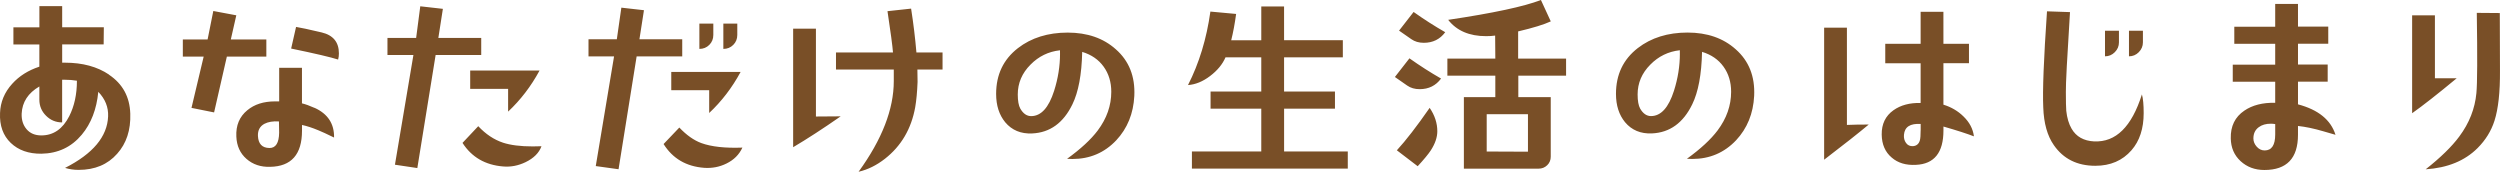 <?xml version="1.0" encoding="UTF-8"?><svg id="_レイヤー_2" xmlns="http://www.w3.org/2000/svg" viewBox="0 0 695.62 47.8"><defs><style>.cls-1{fill:#794f27;}</style></defs><g id="_レイヤー_1-2"><path class="cls-1" d="m30.37,20.78c-3.28-2.22-7.38-3.34-12.3-3.34h-.77v-5.09h11.54l.05-4.76h-11.59V1.7h-6.34v5.91H3.73v4.76h7.22v6.18c-3.1,1.02-5.61,2.61-7.55,4.76C1.25,25.67.12,28.38.01,31.45c-.15,3.5.85,6.27,2.98,8.31,2.13,2.04,4.97,3.04,8.5,3.01,4.63-.07,8.39-1.84,11.27-5.3,2.59-3.1,4.12-7.07,4.59-11.92,1.93,2.01,2.84,4.28,2.73,6.84-.22,5.61-4.21,10.39-11.98,14.33,1.17.36,2.42.55,3.77.55,4.52,0,8.09-1.5,10.72-4.48,2.59-2.88,3.81-6.6,3.66-11.16-.15-4.67-2.11-8.28-5.91-10.83Zm-8.97,1.75c0,3.72-.71,6.98-2.13,9.79-1.82,3.57-4.41,5.36-7.77,5.36-1.75,0-3.12-.57-4.1-1.72-.98-1.15-1.44-2.6-1.37-4.35.15-3.21,1.79-5.72,4.92-7.55v3.66c0,1.75.62,3.25,1.86,4.48,1.24,1.24,2.73,1.86,4.48,1.86v-11.87h.77c1.13,0,2.24.09,3.34.27v.05Zm52.72-11.54h-9.9l1.53-6.73-6.4-1.2-1.59,7.93h-6.89v4.76h5.8l-3.39,14.27,6.29,1.26,3.55-15.53h10.99v-4.76Zm15.37-1.97c-3.57-.84-5.94-1.35-7.11-1.53l-1.37,6.02c6.71,1.39,11.06,2.41,13.07,3.06.15-.55.22-1.11.22-1.7,0-3.14-1.6-5.09-4.81-5.85Zm-1.97,21c-1.39-.62-2.55-1.04-3.5-1.26v-9.9h-6.34v9.35h-1.15c-3.17,0-5.74.82-7.71,2.46-2.19,1.79-3.21,4.23-3.06,7.33.11,2.59,1.05,4.66,2.82,6.21,1.77,1.55,3.96,2.29,6.59,2.21,5.91-.11,8.86-3.46,8.86-10.06v-1.59c1.35.29,2.86.78,4.54,1.48.91.36,2.37,1.04,4.38,2.02.07-3.83-1.73-6.58-5.41-8.26Zm-12.58,11.16c-2.01-.04-3.06-1.15-3.17-3.34-.07-1.57.53-2.7,1.8-3.39,1.06-.55,2.41-.77,4.05-.66.04,1.31.05,2.35.05,3.12-.04,2.88-.95,4.3-2.73,4.27Zm65.02-1.48c-2.52-.84-4.81-2.37-6.89-4.59l-4.38,4.65c2.55,3.97,6.33,6.16,11.32,6.56,2.11.18,4.19-.22,6.23-1.2,2.26-1.09,3.74-2.57,4.43-4.43-.8.04-1.62.05-2.46.05-3.39,0-6.14-.35-8.26-1.04Zm-6.07-29.15h-11.92l1.26-8.09-6.29-.71-1.15,8.8h-7.98v4.76h7.22l-5.14,30.52,6.23.93,5.09-31.45h12.69v-4.76Zm16.24,9.08h-19.3v5.09h10.55v6.34c3.46-3.24,6.38-7.05,8.75-11.43Zm45.01,20.18c-2.08-.77-4.12-2.21-6.12-4.32l-4.38,4.59c2.55,4.05,6.32,6.25,11.32,6.62,2.22.15,4.28-.26,6.18-1.2,2.08-1.02,3.55-2.5,4.43-4.43-4.81.18-8.62-.24-11.43-1.26Zm10.94-19.8h-19.3v5.09h10.55v6.34c3.46-3.24,6.38-7.05,8.75-11.43Zm-7.6-10.28v-3.17h-3.88v7.05c1.09,0,2.01-.37,2.76-1.12s1.12-1.67,1.12-2.76Zm-8.64,1.2h-11.92l1.26-8.09-6.29-.71-1.26,8.8h-7.88v4.76h7.11l-5.09,30.52,6.34.88,5.03-31.39h12.69v-4.76Zm15.31-1.2v-3.17h-3.88v7.05c1.09,0,2.01-.37,2.76-1.12.75-.75,1.12-1.67,1.12-2.76Zm21.88-1.75h-6.34v32.98c3.83-2.26,8.24-5.12,13.23-8.59-3.54.04-5.83.05-6.89.05V7.98Zm26.47-5.58l-6.56.71c.88,5.83,1.39,9.66,1.53,11.48h-15.86v4.76h16.08v3.23c0,7.8-3.26,16.21-9.79,25.21,2.55-.58,4.99-1.79,7.33-3.61,4.52-3.54,7.33-8.31,8.42-14.33.33-1.9.55-4.25.66-7.05l-.05-3.45h7v-4.76h-7.27c-.33-3.9-.82-7.97-1.48-12.2Zm56.98,11.32c-3.46-3.1-7.93-4.65-13.4-4.65s-10.12,1.44-13.84,4.32c-4.05,3.14-6.07,7.38-6.07,12.74,0,3.21.84,5.83,2.52,7.88,1.86,2.22,4.36,3.26,7.49,3.12,4.96-.22,8.7-2.92,11.21-8.09,1.68-3.43,2.59-8.29,2.73-14.6,2.55.77,4.54,2.13,5.96,4.1,1.42,1.97,2.13,4.3,2.13,7,0,3.83-1.26,7.42-3.77,10.77-1.9,2.52-4.74,5.14-8.53,7.88.47.04.97.05,1.48.05,4.85,0,8.91-1.73,12.2-5.2,3.1-3.32,4.78-7.44,5.03-12.36.25-5.4-1.46-9.72-5.14-12.96Zm-15.53,1.2c0,3.46-.55,6.91-1.64,10.34-1.5,4.7-3.63,7.05-6.4,7.05-1.2,0-2.21-.69-3.01-2.08-.47-.84-.71-2.15-.71-3.94,0-3.17,1.18-5.94,3.55-8.31,2.26-2.3,4.99-3.63,8.2-3.99v.93Zm62.34,15.31h14.16v-4.76h-14.16v-9.52h16.35v-4.76h-16.35V1.8h-6.34v9.41h-8.37c.55-2.19,1-4.63,1.37-7.33l-7.16-.66c-1.06,7.58-3.14,14.4-6.23,20.45,2.08-.15,4.13-.98,6.15-2.52,2.02-1.53,3.45-3.26,4.29-5.2h9.95v9.52h-14.11v4.76h14.11v11.92h-19.3v4.76h43.37v-4.76h-17.72v-11.92Zm31.99-21.71c1.31.91,2.45,1.7,3.42,2.38.97.68,2.12,1.01,3.47,1.01,2.52,0,4.5-.98,5.96-2.95-2.99-1.71-5.92-3.59-8.8-5.63l-4.05,5.2Zm33.14.22c4.16-.98,7.18-1.91,9.08-2.79L428.76,0c-4.7,1.82-13.31,3.66-25.81,5.52,2.37,3.03,5.89,4.54,10.55,4.54.91,0,1.75-.05,2.52-.16l.05,6.4h-13.34v4.76h13.34v5.96h-8.75v19.91h20.78c.95,0,1.75-.32,2.41-.96.66-.64.98-1.43.98-2.38v-16.57h-9.02v-5.96h13.29v-4.76h-13.34v-7.55Zm2.73,23.02v10.45l-11.48-.05v-10.39h11.48Zm-36.48,10.06l5.8,4.43c1.75-1.9,2.97-3.37,3.66-4.43,1.2-1.86,1.8-3.63,1.8-5.3,0-2.26-.71-4.43-2.13-6.51-3.57,5.14-6.62,9.08-9.13,11.81Zm-.55-20.4c1.31.91,2.45,1.7,3.42,2.38.97.68,2.12,1.01,3.47,1.01,2.52,0,4.5-.98,5.96-2.95-2.99-1.71-5.92-3.59-8.8-5.63l-4.05,5.2Zm94.83-7.71c-3.46-3.1-7.93-4.65-13.4-4.65s-10.12,1.44-13.84,4.32c-4.05,3.14-6.07,7.38-6.07,12.74,0,3.21.84,5.83,2.52,7.88,1.86,2.22,4.36,3.26,7.49,3.12,4.96-.22,8.7-2.92,11.21-8.09,1.68-3.43,2.59-8.29,2.73-14.6,2.55.77,4.54,2.13,5.96,4.1s2.13,4.3,2.13,7c0,3.83-1.26,7.42-3.77,10.77-1.9,2.52-4.74,5.14-8.53,7.88.47.04.97.05,1.48.05,4.85,0,8.91-1.73,12.2-5.2,3.1-3.32,4.78-7.44,5.03-12.36.25-5.4-1.46-9.72-5.14-12.96Zm-15.53,1.2c0,3.46-.55,6.91-1.64,10.34-1.5,4.7-3.63,7.05-6.4,7.05-1.2,0-2.21-.69-3.01-2.08-.47-.84-.71-2.15-.71-3.94,0-3.17,1.18-5.94,3.55-8.31,2.26-2.3,4.99-3.63,8.2-3.99v.93Zm73.33,14.22v-11.54h7.11v-5.41h-7.11V3.28h-6.34v8.91h-9.84v5.41h9.84v11.05c-3.03-.07-5.54.6-7.55,2.02-2.22,1.57-3.32,3.83-3.28,6.78.04,2.73.97,4.87,2.79,6.4,1.71,1.49,3.96,2.17,6.73,2.02,5.1-.22,7.66-3.41,7.66-9.57v-1.09c3.79,1.09,6.62,2.01,8.48,2.73-.26-2.08-1.24-3.94-2.95-5.58-1.53-1.49-3.37-2.57-5.52-3.23Zm-6.34,7.11c0,1.39-.07,2.33-.22,2.84-.29.98-.93,1.51-1.91,1.59-.84.04-1.49-.26-1.94-.9-.46-.64-.65-1.39-.57-2.27.18-2.19,1.73-3.19,4.65-3.01v1.75Zm-20.51-28.55h-6.34v36.75c5.58-4.27,9.72-7.53,12.41-9.79-2.48,0-4.5.04-6.07.11V7.71Zm82.36,4.1v-3.23h-3.88v7.11c1.06,0,1.97-.38,2.73-1.15s1.15-1.68,1.15-2.73Zm-6.67,0v-3.23h-3.88v7.11c1.06,0,1.97-.38,2.73-1.15.77-.77,1.15-1.68,1.15-2.73Zm-6.89,27.56c-2.92-.15-5.01-1.33-6.29-3.55-.77-1.31-1.26-2.97-1.48-4.98-.07-.95-.11-2.7-.11-5.25-.04-2.11.35-9.52,1.15-22.2l-6.4-.22c-.91,13.23-1.26,22.15-1.04,26.74.15,4.41,1.13,7.91,2.95,10.5,2.66,3.83,6.51,5.74,11.54,5.74,4.19,0,7.55-1.44,10.06-4.32,2.26-2.59,3.39-6.03,3.39-10.34,0-2.33-.16-4.06-.49-5.2-2.84,9.01-7.27,13.36-13.29,13.07Zm56.71-10.34v-6.29h8.26v-4.76h-8.26v-5.8h8.42v-4.76h-8.42V1.09h-6.34v6.34h-11.38v4.76h11.38v5.8h-11.81v4.76h11.81v5.85c-3.5-.07-6.36.66-8.59,2.19-2.59,1.75-3.85,4.32-3.77,7.71.04,2.59.95,4.7,2.73,6.34,1.79,1.64,3.99,2.46,6.62,2.46,6.23,0,9.35-3.26,9.35-9.79v-2.46c2.08.22,4.43.71,7.05,1.48l3.39.98c-1.31-4.16-4.79-6.98-10.45-8.48Zm-6.34,8.42c0,2.95-.98,4.43-2.95,4.43-.84,0-1.57-.35-2.19-1.04-.62-.69-.93-1.46-.93-2.3,0-1.35.49-2.39,1.48-3.12.88-.66,2-.98,3.39-.98.4,0,.8.04,1.2.11v2.9Zm62.49-33.8l-6.4-.05c.18,12.18.15,19.61-.11,22.31-.4,4.34-1.99,8.37-4.76,12.09-2.08,2.81-5.2,5.85-9.35,9.13,6.09-.4,10.9-2.37,14.44-5.91,2.22-2.22,3.79-4.76,4.7-7.6,1.06-3.32,1.57-7.95,1.53-13.89l-.05-16.08Zm-18.05,18.1V4.27h-6.34v27.23c2.95-2.08,7.09-5.32,12.41-9.73h-6.07Z"/></g></svg>